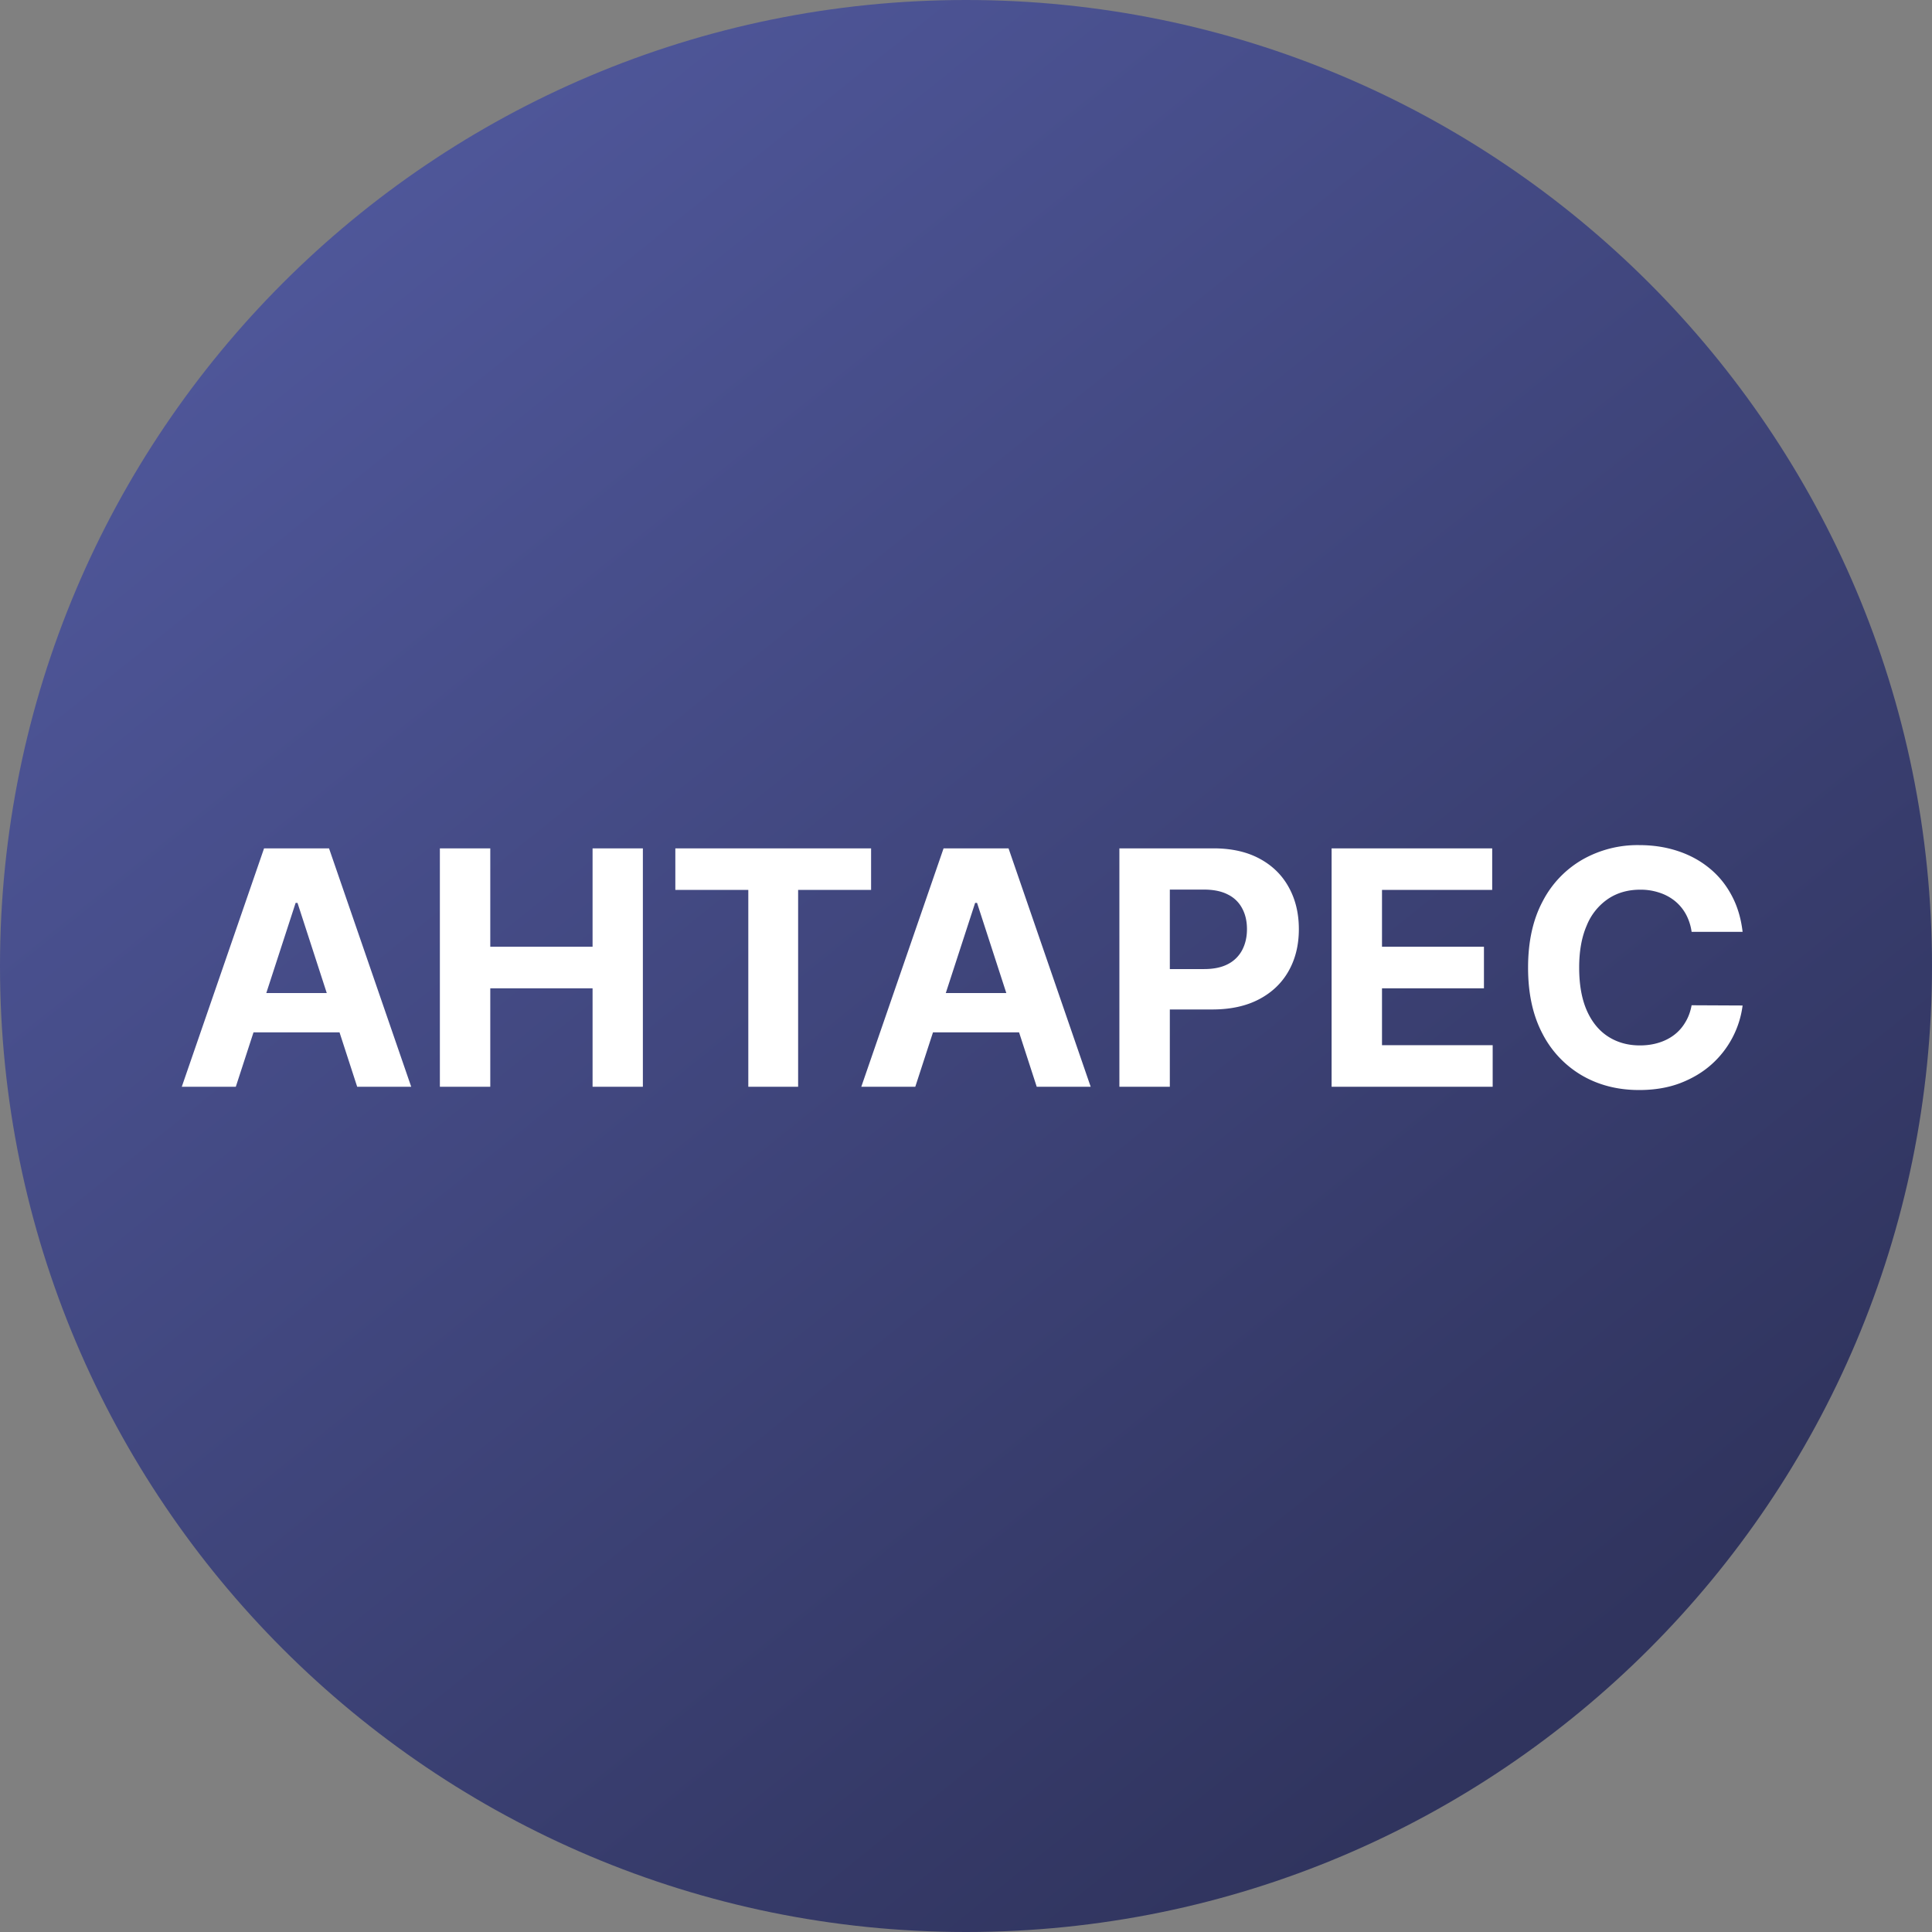 <svg xmlns="http://www.w3.org/2000/svg" width="56" height="56" fill="none" viewBox="0 0 56 56"><rect x="0" y="0" width="56" height="56" fill="#808080" stroke="none"/><g clip-path="url(#a)"><path fill="url(#b)" d="M56 28C56 12.536 43.464 0 28 0S0 12.536 0 28s12.536 28 28 28 28-12.536 28-28"/><path fill="#fff" d="M6.835 31.5H5.269l2.385-6.91h1.883l2.382 6.91h-1.566l-1.73-5.33h-.054zm-.098-2.716h3.697v1.14H6.737zM12.75 31.5v-6.91h1.461v2.851h2.965v-2.85h1.458V31.5h-1.458v-2.854h-2.965V31.5zM19.575 25.795V24.59h5.674v1.204h-2.115V31.5H21.69v-5.705zM26.53 31.5h-1.565l2.385-6.91h1.883l2.381 6.91H30.05l-1.73-5.33h-.055zm-.097-2.716h3.697v1.14h-3.697zM32.446 31.5v-6.91h2.726q.786 0 1.34.3.553.298.843.827.293.527.293 1.215t-.297 1.214q-.297.526-.86.82-.56.294-1.356.294h-1.738v-1.171H34.9q.42 0 .694-.145a.96.96 0 0 0 .412-.408q.138-.264.138-.604 0-.345-.138-.6a.92.92 0 0 0-.412-.402q-.276-.145-.701-.145h-.985V31.5zM38.597 31.5v-6.91h4.655v1.205h-3.194v1.646h2.955v1.205h-2.955v1.65h3.208V31.5zM50.51 27.01h-1.478a1.5 1.5 0 0 0-.165-.51 1.3 1.3 0 0 0-.32-.385 1.4 1.4 0 0 0-.453-.242 1.7 1.7 0 0 0-.55-.085q-.536 0-.934.267a1.7 1.7 0 0 0-.617.769q-.22.503-.22 1.221 0 .739.22 1.242.222.503.62.759.399.256.921.256.294 0 .544-.078.252-.077.448-.226t.324-.367q.132-.216.182-.493l1.478.007a2.756 2.756 0 0 1-.897 1.704q-.382.343-.911.546-.526.2-1.191.2-.925 0-1.653-.42a2.97 2.97 0 0 1-1.147-1.21q-.42-.793-.419-1.92 0-1.13.425-1.923a2.96 2.96 0 0 1 1.154-1.208 3.23 3.23 0 0 1 1.64-.418q.6 0 1.113.169.516.168.914.492.399.321.648.786.254.466.324 1.066"/></g><defs><linearGradient id="b" x1="0" x2="36.377" y1="10.796" y2="56" gradientUnits="userSpaceOnUse"><stop stop-color="#50589c"/><stop offset="1" stop-color="#30345e"/></linearGradient><clipPath id="a"><path fill="#fff" d="M0 0h56v56H0z"/></clipPath></defs></svg>